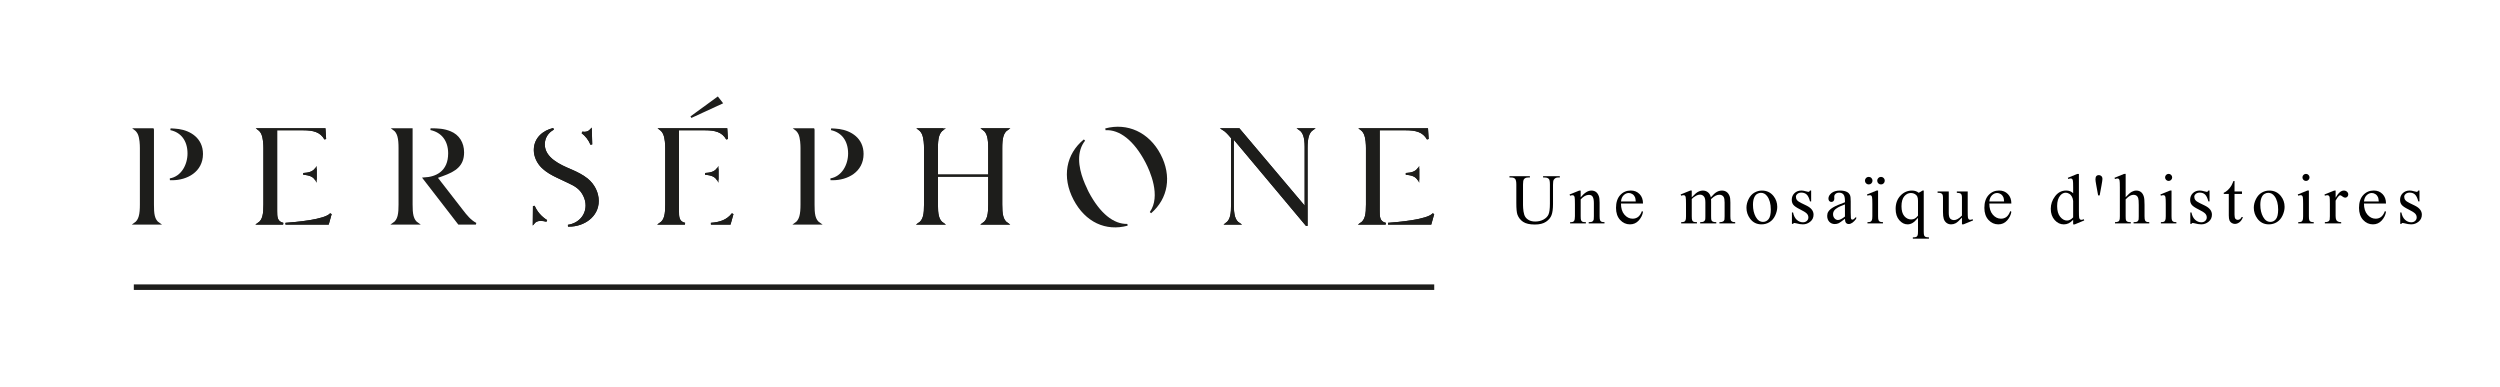 <?xml version="1.0" encoding="UTF-8" standalone="no"?>
<!-- Created with Inkscape (http://www.inkscape.org/) -->

<svg
   version="1.1"
   id="svg2"
   width="100%"
   height="100%"
   viewBox="0 0 279.469 43.249"
   xmlns="http://www.w3.org/2000/svg"
   xmlns:svg="http://www.w3.org/2000/svg">
  <defs
     id="defs6">
    <clipPath
       clipPathUnits="userSpaceOnUse"
       id="clipPath18">
      <path
         d="M 0,141.732 H 141.732 V 0 H 0 Z"
         id="path16" />
    </clipPath>
  </defs>
  <g
     id="g10"
     transform="matrix(1.333,0,0,-1.333,-11.253,-94.424)">
    <g
       id="g12">
      <g
         id="g3940"
         clip-path="url(#clipPath18)"
         style="fill:#1d1d1b;fill-opacity:1;stroke:#1d1d1b;stroke-width:0.15;stroke-dasharray:none;stroke-opacity:1"
         transform="translate(3.325,-157.917)">
        <g
           id="g3818"
           transform="translate(17.953,69.931)"
           style="fill:#1d1d1b;fill-opacity:1;stroke:#1d1d1b;stroke-width:0.15;stroke-dasharray:none;stroke-opacity:1">
          <path
             d="M 0,0 V 6.314 L 0.048,6.318 H -1.527 C -1.396,6.221 -1.283,6.09 -1.202,5.912 -1.052,5.563 -1.03,5.023 -1.03,4.733 V 0 c 0,-0.81 -0.091,-1.328 -0.51,-1.611 H 0.502 C 0.034,-1.304 0,-0.746 0,0"
             style="fill:#1d1d1b;fill-opacity:1;fill-rule:nonzero;stroke:#1d1d1b;stroke-width:0.15;stroke-dasharray:none;stroke-opacity:1"
             id="path3816" />
        </g>
        <g
           id="g3822"
           transform="translate(20.093,76.187)"
           style="fill:#1d1d1b;fill-opacity:1;stroke:#1d1d1b;stroke-width:0.15;stroke-dasharray:none;stroke-opacity:1">
          <path
             d="m 0,0 c -0.223,0.03 -0.452,0.046 -0.675,0.054 0.937,-0.198 1.499,-0.939 1.499,-2.031 0,-0.968 -0.54,-1.991 -1.548,-2.163 0.061,-0.004 0.123,-0.005 0.189,-0.005 1.207,0 2.506,0.666 2.506,2.129 C 1.971,-0.737 0.952,-0.136 0,0"
             style="fill:#1d1d1b;fill-opacity:1;fill-rule:nonzero;stroke:#1d1d1b;stroke-width:0.15;stroke-dasharray:none;stroke-opacity:1"
             id="path3820" />
        </g>
        <g
           id="g3826"
           transform="translate(32.626,68.321)"
           style="fill:#1d1d1b;fill-opacity:1;stroke:#1d1d1b;stroke-width:0.15;stroke-dasharray:none;stroke-opacity:1">
          <path
             d="m 0,0 h -3.567 c 0.798,0.059 3.356,0.263 3.799,0.827 z m -5.847,0 c 0.436,0.289 0.503,0.818 0.503,1.611 v 4.732 c 0,0.291 -0.022,0.831 -0.172,1.18 -0.076,0.178 -0.187,0.309 -0.317,0.405 h 5.547 L -0.235,7.1 C -0.607,7.758 -1.226,7.909 -2.087,7.909 H -4.34 V 1.053 c 0,-0.456 0,-0.925 0.574,-1.053 z M -1.02,4.612 V 3.695 c -0.192,0.312 -0.513,0.445 -1.054,0.482 0.464,0.025 0.829,0.119 1.054,0.435"
             style="fill:#1d1d1b;fill-opacity:1;fill-rule:nonzero;stroke:#1d1d1b;stroke-width:0.15;stroke-dasharray:none;stroke-opacity:1"
             id="path3824" />
        </g>
        <g
           id="g3830"
           transform="translate(28.286,69.374)"
           style="fill:#1d1d1b;fill-opacity:1;stroke:#1d1d1b;stroke-width:0.15;stroke-dasharray:none;stroke-opacity:1">
          <path
             d="m 0,0 v 6.856 h 2.253 c 0.86,0 1.48,-0.152 1.852,-0.809 L 4.054,6.875 H -1.493 C -1.363,6.779 -1.252,6.648 -1.176,6.469 -1.027,6.121 -1.004,5.581 -1.004,5.29 V 0.558 c 0,-0.793 -0.067,-1.322 -0.503,-1.611 H 0.574 C 0,-0.925 0,-0.456 0,0"
             style="fill:#1d1d1b;fill-opacity:1;fill-rule:nonzero;stroke:#1d1d1b;stroke-width:0.15;stroke-dasharray:none;stroke-opacity:1"
             id="path3828" />
        </g>
        <g
           id="g3834"
           transform="translate(31.606,72.016)"
           style="fill:#1d1d1b;fill-opacity:1;stroke:#1d1d1b;stroke-width:0.15;stroke-dasharray:none;stroke-opacity:1">
          <path
             d="M 0,0 V 0.918 C -0.225,0.601 -0.589,0.507 -1.053,0.482 -0.513,0.445 -0.192,0.312 0,0"
             style="fill:#1d1d1b;fill-opacity:1;fill-rule:nonzero;stroke:#1d1d1b;stroke-width:0.15;stroke-dasharray:none;stroke-opacity:1"
             id="path3832" />
        </g>
        <g
           id="g3838"
           transform="translate(29.059,68.321)"
           style="fill:#1d1d1b;fill-opacity:1;stroke:#1d1d1b;stroke-width:0.15;stroke-dasharray:none;stroke-opacity:1">
          <path
             d="M 0,0 H 3.567 L 3.799,0.827 C 3.357,0.263 0.798,0.059 0,0"
             style="fill:#1d1d1b;fill-opacity:1;fill-rule:nonzero;stroke:#1d1d1b;stroke-width:0.15;stroke-dasharray:none;stroke-opacity:1"
             id="path3836" />
        </g>
        <g
           id="g3842"
           transform="translate(125.087,68.321)"
           style="fill:#1d1d1b;fill-opacity:1;stroke:#1d1d1b;stroke-width:0.15;stroke-dasharray:none;stroke-opacity:1">
          <path
             d="m 0,0 h -3.567 c 0.798,0.059 3.356,0.263 3.799,0.827 z m -5.847,0 c 0.436,0.289 0.503,0.818 0.503,1.611 v 4.732 c 0,0.291 -0.022,0.831 -0.172,1.18 -0.076,0.178 -0.187,0.309 -0.317,0.405 h 5.547 L -0.235,7.1 C -0.607,7.758 -1.226,7.909 -2.087,7.909 H -4.34 V 1.053 c 0,-0.456 0,-0.925 0.574,-1.053 z M -1.02,4.612 V 3.695 c -0.192,0.312 -0.513,0.445 -1.054,0.482 0.464,0.025 0.829,0.119 1.054,0.435"
             style="fill:#1d1d1b;fill-opacity:1;fill-rule:nonzero;stroke:#1d1d1b;stroke-width:0.15;stroke-dasharray:none;stroke-opacity:1"
             id="path3840" />
        </g>
        <g
           id="g3846"
           transform="translate(120.747,69.374)"
           style="fill:#1d1d1b;fill-opacity:1;stroke:#1d1d1b;stroke-width:0.15;stroke-dasharray:none;stroke-opacity:1">
          <path
             d="m 0,0 v 6.856 h 2.253 c 0.86,0 1.48,-0.152 1.852,-0.809 L 4.054,6.875 H -1.493 C -1.363,6.779 -1.252,6.648 -1.176,6.469 -1.027,6.121 -1.004,5.581 -1.004,5.29 V 0.558 c 0,-0.793 -0.067,-1.322 -0.503,-1.611 H 0.574 C 0,-0.925 0,-0.456 0,0"
             style="fill:#1d1d1b;fill-opacity:1;fill-rule:nonzero;stroke:#1d1d1b;stroke-width:0.15;stroke-dasharray:none;stroke-opacity:1"
             id="path3844" />
        </g>
        <g
           id="g3850"
           transform="translate(124.067,72.016)"
           style="fill:#1d1d1b;fill-opacity:1;stroke:#1d1d1b;stroke-width:0.15;stroke-dasharray:none;stroke-opacity:1">
          <path
             d="M 0,0 V 0.918 C -0.225,0.601 -0.589,0.507 -1.053,0.482 -0.513,0.445 -0.192,0.312 0,0"
             style="fill:#1d1d1b;fill-opacity:1;fill-rule:nonzero;stroke:#1d1d1b;stroke-width:0.15;stroke-dasharray:none;stroke-opacity:1"
             id="path3848" />
        </g>
        <g
           id="g3854"
           transform="translate(121.52,68.321)"
           style="fill:#1d1d1b;fill-opacity:1;stroke:#1d1d1b;stroke-width:0.15;stroke-dasharray:none;stroke-opacity:1">
          <path
             d="M 0,0 H 3.567 L 3.799,0.827 C 3.357,0.263 0.798,0.059 0,0"
             style="fill:#1d1d1b;fill-opacity:1;fill-rule:nonzero;stroke:#1d1d1b;stroke-width:0.15;stroke-dasharray:none;stroke-opacity:1"
             id="path3852" />
        </g>
        <g
           id="g3858"
           transform="translate(43.868,69.438)"
           style="fill:#1d1d1b;fill-opacity:1;stroke:#1d1d1b;stroke-width:0.15;stroke-dasharray:none;stroke-opacity:1">
          <path
             d="m 0,0 -2.146,2.766 0.468,0.167 c 1.122,0.399 1.771,0.843 1.771,1.93 0,0.799 -0.396,1.42 -1.086,1.702 C -1.526,6.783 -2,6.808 -2.641,6.81 -1.672,6.604 -1.093,5.867 -1.093,4.785 -1.093,4.041 -1.335,3.482 -1.812,3.124 -2.161,2.86 -2.622,2.715 -3.213,2.682 l 2.935,-3.8 H 1.158 C 0.661,-0.854 0.336,-0.435 0,0"
             style="fill:#1d1d1b;fill-opacity:1;fill-rule:nonzero;stroke:#1d1d1b;stroke-width:0.15;stroke-dasharray:none;stroke-opacity:1"
             id="path3856" />
        </g>
        <g
           id="g3862"
           transform="translate(39.644,69.931)"
           style="fill:#1d1d1b;fill-opacity:1;stroke:#1d1d1b;stroke-width:0.15;stroke-dasharray:none;stroke-opacity:1">
          <path
             d="M 0,0 V 6.318 H -1.517 C -1.118,6.038 -1.03,5.527 -1.03,4.733 V 0 c 0,-0.748 -0.048,-1.305 -0.512,-1.611 H 0.511 C 0.048,-1.305 0,-0.748 0,0"
             style="fill:#1d1d1b;fill-opacity:1;fill-rule:nonzero;stroke:#1d1d1b;stroke-width:0.15;stroke-dasharray:none;stroke-opacity:1"
             id="path3860" />
        </g>
        <g
           id="g3866"
           transform="translate(52.865,68.152)"
           style="fill:#1d1d1b;fill-opacity:1;stroke:#1d1d1b;stroke-width:0.15;stroke-dasharray:none;stroke-opacity:1">
          <path
             d="M 0,0 C -0.037,0 -0.075,0.001 -0.113,0.002 0.789,0.133 1.436,0.82 1.436,1.701 1.436,1.965 1.377,2.225 1.26,2.476 0.976,3.122 0.481,3.394 -0.044,3.636 l -0.982,0.466 c -0.397,0.188 -0.855,0.43 -1.239,0.802 -0.402,0.39 -0.642,0.929 -0.642,1.439 0,0.971 0.715,1.573 1.57,1.778 -0.486,-0.256 -0.799,-0.73 -0.799,-1.298 0,-1.197 1.388,-1.791 2.217,-2.145 L 0.233,4.613 C 0.635,4.434 1.101,4.208 1.486,3.898 2.051,3.439 2.389,2.758 2.389,2.077 2.389,0.777 1.174,0 0,0 m -2.412,0.48 c -0.287,0 -0.467,-0.11 -0.581,-0.251 l 0.012,1.42 C -2.98,1.647 -2.979,1.645 -2.978,1.643 -2.765,1.133 -2.38,0.704 -1.905,0.409 -2.107,0.456 -2.275,0.48 -2.412,0.48 m 3.67,7.319 c 0.224,0 0.415,0.087 0.55,0.24 L 1.843,6.816 C 1.673,7.226 1.407,7.567 1.074,7.82 1.138,7.806 1.2,7.799 1.258,7.799"
             style="fill:#1d1d1b;fill-opacity:1;fill-rule:nonzero;stroke:#1d1d1b;stroke-width:0.15;stroke-dasharray:none;stroke-opacity:1"
             id="path3864" />
        </g>
        <g
           id="g3870"
           transform="translate(54.708,74.968)"
           style="fill:#1d1d1b;fill-opacity:1;stroke:#1d1d1b;stroke-width:0.15;stroke-dasharray:none;stroke-opacity:1">
          <path
             d="m 0,0 -0.035,1.223 c -0.135,-0.153 -0.326,-0.24 -0.55,-0.24 -0.058,0 -0.12,0.008 -0.184,0.021 C -0.436,0.751 -0.17,0.41 0,0"
             style="fill:#1d1d1b;fill-opacity:1;fill-rule:nonzero;stroke:#1d1d1b;stroke-width:0.15;stroke-dasharray:none;stroke-opacity:1"
             id="path3868" />
        </g>
        <g
           id="g3874"
           transform="translate(54.351,72.05)"
           style="fill:#1d1d1b;fill-opacity:1;stroke:#1d1d1b;stroke-width:0.15;stroke-dasharray:none;stroke-opacity:1">
          <path
             d="M 0,0 C -0.385,0.31 -0.851,0.536 -1.253,0.715 L -1.404,0.78 c -0.83,0.354 -2.218,0.948 -2.218,2.145 0,0.568 0.313,1.043 0.799,1.298 -0.854,-0.205 -1.57,-0.807 -1.57,-1.777 0,-0.511 0.24,-1.05 0.642,-1.44 0.385,-0.372 0.843,-0.614 1.24,-0.802 l 0.982,-0.465 c 0.525,-0.243 1.02,-0.514 1.303,-1.161 0.117,-0.25 0.177,-0.511 0.177,-0.774 0,-0.882 -0.647,-1.569 -1.549,-1.699 0.038,-0.002 0.075,-0.003 0.112,-0.003 1.175,0 2.389,0.777 2.389,2.078 C 0.903,-1.14 0.565,-0.459 0,0"
             style="fill:#1d1d1b;fill-opacity:1;fill-rule:nonzero;stroke:#1d1d1b;stroke-width:0.15;stroke-dasharray:none;stroke-opacity:1"
             id="path3872" />
        </g>
        <g
           id="g3878"
           transform="translate(49.887,69.795)"
           style="fill:#1d1d1b;fill-opacity:1;stroke:#1d1d1b;stroke-width:0.15;stroke-dasharray:none;stroke-opacity:1">
          <path
             d="m 0,0 c -0.001,0.002 -0.002,0.004 -0.002,0.006 l -0.013,-1.42 c 0.115,0.141 0.295,0.251 0.582,0.251 0.136,0 0.305,-0.024 0.507,-0.071 C 0.599,-0.939 0.213,-0.51 0,0"
             style="fill:#1d1d1b;fill-opacity:1;fill-rule:nonzero;stroke:#1d1d1b;stroke-width:0.15;stroke-dasharray:none;stroke-opacity:1"
             id="path3876" />
        </g>
        <g
           id="g3882"
           transform="translate(66.322,68.321)"
           style="fill:#1d1d1b;fill-opacity:1;stroke:#1d1d1b;stroke-width:0.15;stroke-dasharray:none;stroke-opacity:1">
          <path
             d="m 0,0 h -1.587 c 0.798,0.059 1.376,0.263 1.819,0.827 z m -5.847,0 c 0.436,0.289 0.503,0.818 0.503,1.611 v 4.732 c 0,0.291 -0.022,0.831 -0.172,1.18 -0.076,0.178 -0.187,0.309 -0.317,0.405 h 5.547 L -0.235,7.1 C -0.607,7.758 -1.226,7.909 -2.087,7.909 H -4.34 V 1.053 c 0,-0.456 0,-0.925 0.574,-1.053 z M -1.02,4.612 V 3.695 c -0.192,0.312 -0.513,0.445 -1.054,0.482 0.464,0.025 0.829,0.119 1.054,0.435"
             style="fill:#1d1d1b;fill-opacity:1;fill-rule:nonzero;stroke:#1d1d1b;stroke-width:0.15;stroke-dasharray:none;stroke-opacity:1"
             id="path3880" />
        </g>
        <g
           id="g3886"
           transform="translate(61.982,69.374)"
           style="fill:#1d1d1b;fill-opacity:1;stroke:#1d1d1b;stroke-width:0.15;stroke-dasharray:none;stroke-opacity:1">
          <path
             d="m 0,0 v 6.856 h 2.253 c 0.86,0 1.48,-0.152 1.852,-0.809 L 4.054,6.875 H -1.493 C -1.363,6.779 -1.252,6.648 -1.176,6.469 -1.027,6.121 -1.004,5.581 -1.004,5.29 V 0.558 c 0,-0.793 -0.067,-1.322 -0.503,-1.611 H 0.574 C 0,-0.925 0,-0.456 0,0"
             style="fill:#1d1d1b;fill-opacity:1;fill-rule:nonzero;stroke:#1d1d1b;stroke-width:0.15;stroke-dasharray:none;stroke-opacity:1"
             id="path3884" />
        </g>
        <g
           id="g3890"
           transform="translate(65.302,72.016)"
           style="fill:#1d1d1b;fill-opacity:1;stroke:#1d1d1b;stroke-width:0.15;stroke-dasharray:none;stroke-opacity:1">
          <path
             d="M 0,0 V 0.918 C -0.225,0.601 -0.589,0.507 -1.053,0.482 -0.513,0.445 -0.192,0.312 0,0"
             style="fill:#1d1d1b;fill-opacity:1;fill-rule:nonzero;stroke:#1d1d1b;stroke-width:0.15;stroke-dasharray:none;stroke-opacity:1"
             id="path3888" />
        </g>
        <g
           id="g3894"
           transform="translate(64.736,68.321)"
           style="fill:#1d1d1b;fill-opacity:1;stroke:#1d1d1b;stroke-width:0.15;stroke-dasharray:none;stroke-opacity:1">
          <path
             d="M 0,0 H 1.587 L 1.818,0.827 C 1.376,0.263 0.798,0.059 0,0"
             style="fill:#1d1d1b;fill-opacity:1;fill-rule:nonzero;stroke:#1d1d1b;stroke-width:0.15;stroke-dasharray:none;stroke-opacity:1"
             id="path3892" />
        </g>
        <g
           id="g3898"
           transform="translate(73.353,69.931)"
           style="fill:#1d1d1b;fill-opacity:1;stroke:#1d1d1b;stroke-width:0.15;stroke-dasharray:none;stroke-opacity:1">
          <path
             d="M 0,0 V 6.314 L 0.048,6.318 H -1.527 C -1.396,6.221 -1.283,6.09 -1.202,5.912 -1.052,5.563 -1.03,5.023 -1.03,4.733 V 0 c 0,-0.81 -0.091,-1.328 -0.51,-1.611 H 0.502 C 0.034,-1.304 0,-0.746 0,0"
             style="fill:#1d1d1b;fill-opacity:1;fill-rule:nonzero;stroke:#1d1d1b;stroke-width:0.15;stroke-dasharray:none;stroke-opacity:1"
             id="path3896" />
        </g>
        <g
           id="g3902"
           transform="translate(75.492,76.187)"
           style="fill:#1d1d1b;fill-opacity:1;stroke:#1d1d1b;stroke-width:0.15;stroke-dasharray:none;stroke-opacity:1">
          <path
             d="m 0,0 c -0.223,0.03 -0.452,0.046 -0.675,0.054 0.937,-0.198 1.499,-0.939 1.499,-2.031 0,-0.968 -0.54,-1.991 -1.548,-2.163 0.061,-0.004 0.123,-0.005 0.189,-0.005 1.207,0 2.506,0.666 2.506,2.129 C 1.971,-0.737 0.952,-0.136 0,0"
             style="fill:#1d1d1b;fill-opacity:1;fill-rule:nonzero;stroke:#1d1d1b;stroke-width:0.15;stroke-dasharray:none;stroke-opacity:1"
             id="path3900" />
        </g>
        <g
           id="g3906"
           transform="translate(89.598,76.249)"
           style="fill:#1d1d1b;fill-opacity:1;stroke:#1d1d1b;stroke-width:0.15;stroke-dasharray:none;stroke-opacity:1">
          <path
             d="m 0,0 c -0.415,-0.279 -0.505,-0.789 -0.505,-1.585 v -4.733 c 0,-0.792 0.066,-1.321 0.498,-1.61 H -2.03 c 0.429,0.289 0.495,0.818 0.495,1.61 v 4.733 c 0,0.794 -0.088,1.305 -0.487,1.585 z m -5.899,-1.585 v -4.733 c 0,-0.792 0.066,-1.321 0.498,-1.61 h -2.018 c 0.436,0.289 0.503,0.818 0.503,1.61 v 4.733 c 0,0.284 -0.022,0.813 -0.17,1.174 -0.078,0.182 -0.19,0.315 -0.321,0.411 h 2.013 c -0.415,-0.279 -0.505,-0.789 -0.505,-1.585"
             style="fill:#1d1d1b;fill-opacity:1;fill-rule:nonzero;stroke:#1d1d1b;stroke-width:0.15;stroke-dasharray:none;stroke-opacity:1"
             id="path3904" />
        </g>
        <g
           id="g3910"
           transform="translate(88.063,74.664)"
           style="fill:#1d1d1b;fill-opacity:1;stroke:#1d1d1b;stroke-width:0.15;stroke-dasharray:none;stroke-opacity:1">
          <path
             d="m 0,0 v -4.733 c 0,-0.792 -0.066,-1.321 -0.494,-1.61 H 1.528 C 1.096,-6.054 1.03,-5.525 1.03,-4.733 V 0 c 0,0.796 0.09,1.306 0.505,1.585 H -0.487 C -0.087,1.305 0,0.794 0,0"
             style="fill:#1d1d1b;fill-opacity:1;fill-rule:nonzero;stroke:#1d1d1b;stroke-width:0.15;stroke-dasharray:none;stroke-opacity:1"
             id="path3908" />
        </g>
        <g
           id="g3914"
           transform="translate(84.204,76.249)"
           style="fill:#1d1d1b;fill-opacity:1;stroke:#1d1d1b;stroke-width:0.15;stroke-dasharray:none;stroke-opacity:1">
          <path
             d="m 0,0 h -2.013 c 0.131,-0.096 0.243,-0.229 0.322,-0.411 0.147,-0.361 0.169,-0.89 0.169,-1.174 v -4.733 c 0,-0.792 -0.067,-1.321 -0.503,-1.61 h 2.018 c -0.432,0.289 -0.498,0.818 -0.498,1.61 v 4.733 c 0,0.796 0.09,1.306 0.505,1.585"
             style="fill:#1d1d1b;fill-opacity:1;fill-rule:nonzero;stroke:#1d1d1b;stroke-width:0.15;stroke-dasharray:none;stroke-opacity:1"
             id="path3912" />
        </g>
        <g
           id="g3918"
           transform="translate(97.823,76.238)"
           style="fill:#1d1d1b;fill-opacity:1;stroke:#1d1d1b;stroke-width:0.15;stroke-dasharray:none;stroke-opacity:1">
          <path
             d="M 0,0 C 1.223,0.066 2.447,-0.89 3.412,-2.726 3.792,-3.449 4.765,-5.594 3.78,-6.982 5.176,-5.771 5.502,-3.93 4.553,-2.126 3.596,-0.306 1.815,0.486 0,0"
             style="fill:#1d1d1b;fill-opacity:1;fill-rule:nonzero;stroke:#1d1d1b;stroke-width:0.15;stroke-dasharray:none;stroke-opacity:1"
             id="path3916" />
        </g>
        <g
           id="g3922"
           transform="translate(96.345,70.955)"
           style="fill:#1d1d1b;fill-opacity:1;stroke:#1d1d1b;stroke-width:0.15;stroke-dasharray:none;stroke-opacity:1">
          <path
             d="m 0,0 -0.156,0.325 0.004,0.002 c -0.41,0.847 -0.88,2.167 -0.536,3.289 0.087,0.284 0.221,0.538 0.4,0.76 C -1.76,3.172 -2.113,1.275 -1.13,-0.594 -0.16,-2.439 1.516,-3.211 3.317,-2.727 2.123,-2.759 0.955,-1.816 0,0"
             style="fill:#1d1d1b;fill-opacity:1;fill-rule:nonzero;stroke:#1d1d1b;stroke-width:0.15;stroke-dasharray:none;stroke-opacity:1"
             id="path3920" />
        </g>
        <g
           id="g3926"
           transform="translate(115.203,76.249)"
           style="fill:#1d1d1b;fill-opacity:1;stroke:#1d1d1b;stroke-width:0.15;stroke-dasharray:none;stroke-opacity:1">
          <path
             d="m 0,0 c -0.381,-0.259 -0.505,-0.739 -0.505,-1.585 v -6.447 h -0.029 l -6.156,7.347 v -5.62 c 0,-0.886 0.112,-1.368 0.509,-1.623 h -1.066 c 0.428,0.312 0.474,0.88 0.474,1.61 v 5.59 l -0.084,0.1 C -7.089,-0.349 -7.289,-0.143 -7.52,0 h 1.334 l 5.585,-6.615 v 5.134 c 0,0.82 -0.161,1.251 -0.505,1.481 z"
             style="fill:#1d1d1b;fill-opacity:1;fill-rule:nonzero;stroke:#1d1d1b;stroke-width:0.15;stroke-dasharray:none;stroke-opacity:1"
             id="path3924" />
        </g>
        <g
           id="g3930"
           transform="translate(114.602,74.768)"
           style="fill:#1d1d1b;fill-opacity:1;stroke:#1d1d1b;stroke-width:0.15;stroke-dasharray:none;stroke-opacity:1">
          <path
             d="m 0,0 v -5.134 l -5.584,6.615 h -1.335 c 0.231,-0.143 0.431,-0.349 0.664,-0.628 l 0.083,-0.1 v -5.589 c 0,-0.731 -0.046,-1.299 -0.474,-1.611 h 1.067 c -0.397,0.256 -0.509,0.737 -0.509,1.624 v 5.619 l 6.155,-7.347 h 0.03 v 6.447 c 0,0.846 0.123,1.327 0.504,1.585 H -0.505 C -0.16,1.251 0,0.82 0,0"
             style="fill:#1d1d1b;fill-opacity:1;fill-rule:nonzero;stroke:#1d1d1b;stroke-width:0.15;stroke-dasharray:none;stroke-opacity:1"
             id="path3928" />
        </g>
        <path
           d="m 88.063,72.32 h -4.364 v 0.07 h 4.364 z"
           style="fill:#1d1d1b;fill-opacity:1;fill-rule:nonzero;stroke:#1d1d1b;stroke-width:0.15;stroke-dasharray:none;stroke-opacity:1"
           id="path3932" />
        <path
           d="M 125.319,62.842 H 16.414 v 0.314 h 108.905 z"
           style="fill:#1d1d1b;fill-opacity:1;fill-rule:nonzero;stroke:#1d1d1b;stroke-width:0.15;stroke-dasharray:none;stroke-opacity:1"
           id="path3934" />
        <g
           id="g3938"
           transform="translate(63.065,77.259)"
           style="fill:#1d1d1b;fill-opacity:1;stroke:#1d1d1b;stroke-width:0.15;stroke-dasharray:none;stroke-opacity:1">
          <path
             d="M 0,0 2.237,1.631 2.58,1.189 Z"
             style="fill:#1d1d1b;fill-opacity:1;fill-rule:nonzero;stroke:#1d1d1b;stroke-width:0.15;stroke-dasharray:none;stroke-opacity:1"
             id="path3936" />
        </g>
      </g>
      <g
         aria-label="Une mosaïque d'histoires"
         transform="scale(1,-1)"
         id="text354"
         style="font-size:5.98px;line-height:5.165px;font-family:'Times New Roman';-inkscape-font-specification:'Times New Roman, ';letter-spacing:0.72px;word-spacing:0px;stroke-width:0.23px;stop-color:#000000">
        <path
           d="m 137.848,85.718 v -0.108 h 1.401 v 0.108 h -0.149 q -0.234,0 -0.359,0.196 -0.061,0.091 -0.061,0.42 v 1.606 q 0,0.596 -0.12,0.926 -0.117,0.327 -0.464,0.564 -0.345,0.234 -0.94,0.234 -0.648,0 -0.984,-0.225 -0.336,-0.225 -0.476,-0.604 -0.093,-0.26 -0.093,-0.975 v -1.547 q 0,-0.365 -0.102,-0.479 -0.099,-0.114 -0.324,-0.114 h -0.149 v -0.108 h 1.711 v 0.108 h -0.152 q -0.245,0 -0.35,0.155 -0.073,0.105 -0.073,0.438 v 1.726 q 0,0.231 0.041,0.528 0.044,0.298 0.155,0.464 0.111,0.166 0.318,0.274 0.21,0.108 0.514,0.108 0.388,0 0.695,-0.169 0.307,-0.169 0.418,-0.432 0.114,-0.266 0.114,-0.896 v -1.603 q 0,-0.371 -0.082,-0.464 -0.114,-0.128 -0.339,-0.128 z"
           id="path567" />
        <path
           d="m 141,87.382 q 0.47,-0.566 0.896,-0.566 0.219,0 0.377,0.111 0.158,0.108 0.251,0.359 0.064,0.175 0.064,0.537 v 1.142 q 0,0.254 0.041,0.345 0.032,0.073 0.102,0.114 0.073,0.041 0.266,0.041 v 0.105 h -1.323 v -0.105 h 0.056 q 0.187,0 0.26,-0.055 0.076,-0.058 0.105,-0.169 0.012,-0.044 0.012,-0.274 v -1.095 q 0,-0.365 -0.096,-0.528 -0.093,-0.166 -0.318,-0.166 -0.347,0 -0.692,0.38 v 1.41 q 0,0.272 0.032,0.336 0.041,0.085 0.111,0.126 0.073,0.038 0.292,0.038 v 0.105 h -1.323 v -0.105 h 0.058 q 0.204,0 0.274,-0.102 0.073,-0.105 0.073,-0.397 v -0.993 q 0,-0.482 -0.023,-0.587 -0.02,-0.105 -0.067,-0.143 -0.044,-0.038 -0.12,-0.038 -0.082,0 -0.196,0.044 l -0.044,-0.105 0.806,-0.327 h 0.126 z"
           id="path569" />
        <path
           d="m 144.38,87.902 q -0.003,0.596 0.289,0.934 0.292,0.339 0.686,0.339 0.263,0 0.455,-0.143 0.196,-0.146 0.327,-0.496 l 0.09,0.058 q -0.061,0.4 -0.356,0.73 -0.295,0.327 -0.739,0.327 -0.482,0 -0.826,-0.374 -0.342,-0.377 -0.342,-1.01 0,-0.686 0.35,-1.069 0.353,-0.385 0.885,-0.385 0.45,0 0.739,0.298 0.289,0.295 0.289,0.791 z m 0,-0.169 h 1.238 q -0.015,-0.257 -0.061,-0.362 -0.073,-0.164 -0.219,-0.257 -0.143,-0.093 -0.301,-0.093 -0.242,0 -0.435,0.19 -0.19,0.187 -0.222,0.523 z"
           id="path571" />
        <path
           d="m 150.313,87.385 q 0.292,-0.292 0.345,-0.336 0.131,-0.111 0.283,-0.172 0.152,-0.061 0.301,-0.061 0.251,0 0.432,0.146 0.181,0.146 0.242,0.423 0.301,-0.35 0.508,-0.458 0.207,-0.111 0.426,-0.111 0.213,0 0.377,0.111 0.166,0.108 0.263,0.356 0.064,0.169 0.064,0.531 v 1.15 q 0,0.251 0.038,0.345 0.029,0.064 0.108,0.111 0.079,0.044 0.257,0.044 v 0.105 h -1.32 v -0.105 h 0.056 q 0.172,0 0.269,-0.067 0.067,-0.047 0.096,-0.149 0.012,-0.05 0.012,-0.283 v -1.15 q 0,-0.327 -0.079,-0.461 -0.114,-0.187 -0.365,-0.187 -0.155,0 -0.312,0.079 -0.155,0.076 -0.377,0.286 l -0.006,0.032 0.006,0.126 v 1.276 q 0,0.274 0.029,0.342 0.032,0.067 0.117,0.114 0.085,0.044 0.289,0.044 v 0.105 h -1.352 v -0.105 q 0.222,0 0.304,-0.053 0.085,-0.053 0.117,-0.158 0.015,-0.05 0.015,-0.289 v -1.15 q 0,-0.327 -0.096,-0.47 -0.128,-0.187 -0.359,-0.187 -0.158,0 -0.312,0.085 -0.242,0.128 -0.374,0.289 v 1.434 q 0,0.263 0.035,0.342 0.038,0.079 0.108,0.12 0.073,0.038 0.292,0.038 v 0.105 h -1.323 v -0.105 q 0.184,0 0.257,-0.038 0.073,-0.041 0.111,-0.126 0.038,-0.088 0.038,-0.336 V 87.943 q 0,-0.441 -0.026,-0.569 -0.02,-0.096 -0.064,-0.131 -0.044,-0.038 -0.12,-0.038 -0.082,0 -0.196,0.044 l -0.044,-0.105 0.806,-0.327 h 0.126 z"
           id="path573" />
        <path
           d="m 156.198,86.816 q 0.607,0 0.975,0.461 0.312,0.394 0.312,0.905 0,0.359 -0.172,0.727 -0.172,0.368 -0.476,0.555 -0.301,0.187 -0.672,0.187 -0.604,0 -0.961,-0.482 -0.301,-0.406 -0.301,-0.911 0,-0.368 0.181,-0.73 0.184,-0.365 0.482,-0.537 0.298,-0.175 0.631,-0.175 z m -0.09,0.19 q -0.155,0 -0.312,0.093 -0.155,0.091 -0.251,0.321 -0.096,0.231 -0.096,0.593 0,0.584 0.231,1.007 0.234,0.423 0.613,0.423 0.283,0 0.467,-0.234 0.184,-0.234 0.184,-0.803 0,-0.712 -0.307,-1.121 -0.207,-0.28 -0.528,-0.28 z"
           id="path575" />
        <path
           d="m 160.328,86.816 v 0.911 h -0.096 q -0.111,-0.429 -0.286,-0.584 -0.172,-0.155 -0.441,-0.155 -0.204,0 -0.33,0.108 -0.126,0.108 -0.126,0.239 0,0.164 0.093,0.28 0.09,0.12 0.368,0.254 l 0.426,0.207 q 0.593,0.289 0.593,0.762 0,0.365 -0.277,0.59 -0.274,0.222 -0.616,0.222 -0.245,0 -0.561,-0.088 -0.096,-0.029 -0.158,-0.029 -0.067,0 -0.105,0.076 h -0.096 v -0.955 h 0.096 q 0.082,0.409 0.312,0.616 0.231,0.207 0.517,0.207 0.201,0 0.327,-0.117 0.128,-0.12 0.128,-0.286 0,-0.201 -0.143,-0.339 -0.14,-0.137 -0.564,-0.347 -0.423,-0.21 -0.555,-0.38 -0.131,-0.166 -0.131,-0.42 0,-0.33 0.225,-0.552 0.228,-0.222 0.587,-0.222 0.158,0 0.382,0.067 0.149,0.044 0.199,0.044 0.047,0 0.073,-0.02 0.026,-0.02 0.061,-0.091 z"
           id="path577" />
        <path
           d="m 163.162,89.184 q -0.412,0.318 -0.517,0.368 -0.158,0.073 -0.336,0.073 -0.277,0 -0.458,-0.19 -0.178,-0.19 -0.178,-0.499 0,-0.196 0.088,-0.339 0.12,-0.199 0.415,-0.374 0.298,-0.175 0.987,-0.426 v -0.105 q 0,-0.4 -0.128,-0.549 -0.126,-0.149 -0.368,-0.149 -0.184,0 -0.292,0.099 -0.111,0.099 -0.111,0.228 l 0.006,0.169 q 0,0.134 -0.07,0.207 -0.067,0.073 -0.178,0.073 -0.108,0 -0.178,-0.076 -0.067,-0.076 -0.067,-0.207 0,-0.251 0.257,-0.461 0.257,-0.21 0.721,-0.21 0.356,0 0.584,0.12 0.172,0.091 0.254,0.283 0.052,0.126 0.052,0.514 v 0.908 q 0,0.382 0.015,0.47 0.015,0.085 0.047,0.114 0.035,0.029 0.079,0.029 0.047,0 0.082,-0.02 0.061,-0.038 0.236,-0.213 v 0.164 q -0.327,0.438 -0.625,0.438 -0.143,0 -0.228,-0.099 -0.085,-0.099 -0.088,-0.339 z m 0,-0.19 v -1.019 q -0.441,0.175 -0.569,0.248 -0.231,0.128 -0.33,0.269 -0.099,0.14 -0.099,0.307 0,0.21 0.126,0.35 0.126,0.137 0.289,0.137 0.222,0 0.584,-0.292 z"
           id="path579" />
        <path
           d="m 165.941,86.816 v 2.149 q 0,0.251 0.038,0.336 0.038,0.082 0.108,0.123 0.073,0.041 0.263,0.041 v 0.105 h -1.299 v -0.105 q 0.196,0 0.263,-0.038 0.067,-0.038 0.105,-0.126 0.041,-0.088 0.041,-0.336 v -1.031 q 0,-0.435 -0.026,-0.564 -0.02,-0.093 -0.064,-0.128 -0.044,-0.038 -0.12,-0.038 -0.082,0 -0.199,0.044 l -0.041,-0.105 0.806,-0.327 z m 0.245,-1.147 q 0.131,0 0.222,0.093 0.093,0.093 0.093,0.225 0,0.131 -0.093,0.225 -0.09,0.091 -0.222,0.091 -0.131,0 -0.225,-0.091 -0.093,-0.093 -0.093,-0.225 0,-0.131 0.093,-0.225 0.093,-0.093 0.225,-0.093 z m -1.031,0 q 0.134,0 0.225,0.093 0.093,0.093 0.093,0.225 0,0.131 -0.093,0.225 -0.093,0.091 -0.222,0.091 -0.131,0 -0.225,-0.091 -0.093,-0.093 -0.093,-0.225 0,-0.131 0.09,-0.225 0.093,-0.093 0.225,-0.093 z"
           id="path581" />
        <path
           d="m 169.77,86.816 v 3.439 q 0,0.257 0.035,0.33 0.035,0.073 0.108,0.114 0.076,0.041 0.292,0.041 v 0.108 h -1.349 v -0.108 h 0.056 q 0.164,0 0.248,-0.047 0.058,-0.032 0.093,-0.117 0.035,-0.082 0.035,-0.321 v -1.15 q -0.266,0.315 -0.464,0.432 -0.199,0.114 -0.412,0.114 -0.388,0 -0.695,-0.353 -0.304,-0.353 -0.304,-0.946 0,-0.68 0.403,-1.107 0.403,-0.429 0.972,-0.429 0.166,0 0.307,0.047 0.14,0.047 0.251,0.14 0.169,-0.082 0.324,-0.187 z m -0.482,2.105 v -1.255 q 0,-0.219 -0.058,-0.345 -0.056,-0.126 -0.201,-0.213 -0.146,-0.088 -0.33,-0.088 -0.327,0 -0.561,0.277 -0.234,0.277 -0.234,0.841 0,0.54 0.236,0.82 0.239,0.28 0.575,0.28 0.172,0 0.307,-0.073 0.134,-0.076 0.266,-0.245 z"
           id="path583" />
        <path
           d="m 173.457,86.895 v 1.62 q 0,0.464 0.02,0.569 0.023,0.102 0.07,0.143 0.05,0.041 0.114,0.041 0.09,0 0.204,-0.05 l 0.041,0.102 -0.8,0.33 h -0.131 V 89.085 q -0.345,0.374 -0.526,0.47 -0.181,0.096 -0.382,0.096 -0.225,0 -0.391,-0.128 -0.164,-0.131 -0.228,-0.336 -0.064,-0.204 -0.064,-0.578 v -1.194 q 0,-0.19 -0.041,-0.263 -0.041,-0.073 -0.123,-0.111 -0.079,-0.041 -0.289,-0.038 v -0.108 h 0.937 v 1.79 q 0,0.374 0.128,0.491 0.131,0.117 0.315,0.117 0.126,0 0.283,-0.079 0.161,-0.079 0.38,-0.301 v -1.515 q 0,-0.228 -0.085,-0.307 -0.082,-0.082 -0.345,-0.088 v -0.108 z"
           id="path585" />
        <path
           d="m 175.271,87.902 q -0.003,0.596 0.289,0.934 0.292,0.339 0.686,0.339 0.263,0 0.455,-0.143 0.196,-0.146 0.327,-0.496 l 0.09,0.058 q -0.061,0.4 -0.356,0.73 -0.295,0.327 -0.739,0.327 -0.482,0 -0.826,-0.374 -0.342,-0.377 -0.342,-1.01 0,-0.686 0.35,-1.069 0.353,-0.385 0.885,-0.385 0.45,0 0.739,0.298 0.289,0.295 0.289,0.791 z m 0,-0.169 h 1.238 q -0.015,-0.257 -0.061,-0.362 -0.073,-0.164 -0.219,-0.257 -0.143,-0.093 -0.301,-0.093 -0.242,0 -0.435,0.19 -0.19,0.187 -0.222,0.523 z"
           id="path587" />
        <path
           d="m 182.3,89.269 q -0.196,0.204 -0.382,0.295 -0.187,0.088 -0.403,0.088 -0.438,0 -0.765,-0.365 -0.327,-0.368 -0.327,-0.943 0,-0.575 0.362,-1.051 0.362,-0.479 0.931,-0.479 0.353,0 0.584,0.225 v -0.493 q 0,-0.458 -0.023,-0.564 -0.02,-0.105 -0.067,-0.143 -0.047,-0.038 -0.117,-0.038 -0.076,0 -0.201,0.047 l -0.038,-0.102 0.797,-0.327 h 0.131 v 3.092 q 0,0.47 0.02,0.575 0.023,0.102 0.07,0.143 0.05,0.041 0.114,0.041 0.079,0 0.21,-0.05 l 0.032,0.102 -0.794,0.33 h -0.134 z m 0,-0.204 v -1.378 q -0.018,-0.199 -0.105,-0.362 -0.088,-0.164 -0.234,-0.245 -0.143,-0.085 -0.28,-0.085 -0.257,0 -0.458,0.231 -0.266,0.304 -0.266,0.888 0,0.59 0.257,0.905 0.257,0.312 0.572,0.312 0.266,0 0.514,-0.266 z"
           id="path589" />
        <path
           d="m 184.395,87.225 -0.158,-0.864 q -0.067,-0.359 -0.067,-0.485 0,-0.187 0.076,-0.272 0.076,-0.085 0.207,-0.085 0.131,0 0.216,0.088 0.088,0.085 0.088,0.225 0,0.108 -0.076,0.531 l -0.158,0.861 z"
           id="path591" />
        <path
           d="m 186.703,85.417 v 1.956 q 0.324,-0.356 0.514,-0.455 0.19,-0.102 0.38,-0.102 0.228,0 0.391,0.126 0.164,0.126 0.242,0.394 0.056,0.187 0.056,0.683 v 0.946 q 0,0.254 0.041,0.347 0.029,0.07 0.099,0.111 0.07,0.041 0.257,0.041 v 0.105 h -1.314 v -0.105 h 0.061 q 0.187,0 0.26,-0.055 0.073,-0.058 0.102,-0.169 0.009,-0.047 0.009,-0.274 v -0.946 q 0,-0.438 -0.047,-0.575 -0.044,-0.137 -0.143,-0.204 -0.099,-0.07 -0.239,-0.07 -0.143,0 -0.298,0.076 -0.155,0.076 -0.371,0.307 v 1.413 q 0,0.274 0.029,0.342 0.032,0.067 0.114,0.114 0.085,0.044 0.289,0.044 v 0.105 h -1.326 v -0.105 q 0.178,0 0.28,-0.055 0.058,-0.029 0.093,-0.111 0.035,-0.082 0.035,-0.333 v -2.42 q 0,-0.458 -0.023,-0.564 -0.02,-0.105 -0.067,-0.143 -0.044,-0.038 -0.12,-0.038 -0.061,0 -0.199,0.047 l -0.041,-0.102 0.8,-0.327 z"
           id="path593" />
        <path
           d="m 190.308,85.417 q 0.123,0 0.207,0.088 0.088,0.085 0.088,0.207 0,0.123 -0.088,0.21 -0.085,0.088 -0.207,0.088 -0.123,0 -0.21,-0.088 -0.088,-0.088 -0.088,-0.21 0,-0.123 0.085,-0.207 0.088,-0.088 0.213,-0.088 z m 0.242,1.399 v 2.149 q 0,0.251 0.035,0.336 0.038,0.082 0.108,0.123 0.073,0.041 0.263,0.041 v 0.105 h -1.299 v -0.105 q 0.196,0 0.263,-0.038 0.067,-0.038 0.105,-0.126 0.041,-0.088 0.041,-0.336 v -1.031 q 0,-0.435 -0.026,-0.564 -0.02,-0.093 -0.064,-0.128 -0.044,-0.038 -0.12,-0.038 -0.082,0 -0.199,0.044 l -0.041,-0.105 0.806,-0.327 z"
           id="path595" />
        <path
           d="m 193.737,86.816 v 0.911 h -0.096 q -0.111,-0.429 -0.286,-0.584 -0.172,-0.155 -0.441,-0.155 -0.204,0 -0.33,0.108 -0.126,0.108 -0.126,0.239 0,0.164 0.093,0.28 0.09,0.12 0.368,0.254 l 0.426,0.207 q 0.593,0.289 0.593,0.762 0,0.365 -0.277,0.59 -0.274,0.222 -0.616,0.222 -0.245,0 -0.561,-0.088 -0.096,-0.029 -0.158,-0.029 -0.067,0 -0.105,0.076 h -0.096 v -0.955 h 0.096 q 0.082,0.409 0.312,0.616 0.231,0.207 0.517,0.207 0.201,0 0.327,-0.117 0.128,-0.12 0.128,-0.286 0,-0.201 -0.143,-0.339 -0.14,-0.137 -0.564,-0.347 -0.423,-0.21 -0.555,-0.38 -0.131,-0.166 -0.131,-0.42 0,-0.33 0.225,-0.552 0.228,-0.222 0.587,-0.222 0.158,0 0.382,0.067 0.149,0.044 0.199,0.044 0.047,0 0.073,-0.02 0.026,-0.02 0.061,-0.091 z"
           id="path597" />
        <path
           d="m 195.833,86.016 v 0.879 h 0.625 v 0.204 h -0.625 v 1.734 q 0,0.26 0.073,0.35 0.076,0.091 0.193,0.091 0.096,0 0.187,-0.058 0.09,-0.061 0.14,-0.178 h 0.114 q -0.102,0.286 -0.289,0.432 -0.187,0.143 -0.385,0.143 -0.134,0 -0.263,-0.073 -0.128,-0.076 -0.19,-0.213 -0.061,-0.14 -0.061,-0.429 v -1.799 h -0.423 v -0.096 q 0.161,-0.064 0.327,-0.216 0.169,-0.155 0.301,-0.365 0.067,-0.111 0.187,-0.406 z"
           id="path599" />
        <path
           d="m 198.745,86.816 q 0.607,0 0.975,0.461 0.312,0.394 0.312,0.905 0,0.359 -0.172,0.727 -0.172,0.368 -0.476,0.555 -0.301,0.187 -0.672,0.187 -0.604,0 -0.961,-0.482 -0.301,-0.406 -0.301,-0.911 0,-0.368 0.181,-0.73 0.184,-0.365 0.482,-0.537 0.298,-0.175 0.631,-0.175 z m -0.09,0.19 q -0.155,0 -0.312,0.093 -0.155,0.091 -0.251,0.321 -0.096,0.231 -0.096,0.593 0,0.584 0.231,1.007 0.234,0.423 0.613,0.423 0.283,0 0.467,-0.234 0.184,-0.234 0.184,-0.803 0,-0.712 -0.307,-1.121 -0.207,-0.28 -0.528,-0.28 z"
           id="path601" />
        <path
           d="m 201.827,85.417 q 0.123,0 0.207,0.088 0.088,0.085 0.088,0.207 0,0.123 -0.088,0.21 -0.085,0.088 -0.207,0.088 -0.123,0 -0.21,-0.088 -0.088,-0.088 -0.088,-0.21 0,-0.123 0.085,-0.207 0.088,-0.088 0.213,-0.088 z m 0.242,1.399 v 2.149 q 0,0.251 0.035,0.336 0.038,0.082 0.108,0.123 0.073,0.041 0.263,0.041 v 0.105 h -1.299 v -0.105 q 0.196,0 0.263,-0.038 0.067,-0.038 0.105,-0.126 0.041,-0.088 0.041,-0.336 v -1.031 q 0,-0.435 -0.026,-0.564 -0.02,-0.093 -0.064,-0.128 -0.044,-0.038 -0.12,-0.038 -0.082,0 -0.199,0.044 l -0.041,-0.105 0.806,-0.327 z"
           id="path603" />
        <path
           d="m 204.311,86.816 v 0.601 q 0.336,-0.601 0.689,-0.601 0.161,0 0.266,0.099 0.105,0.096 0.105,0.225 0,0.114 -0.076,0.193 -0.076,0.079 -0.181,0.079 -0.102,0 -0.231,-0.099 -0.126,-0.102 -0.187,-0.102 -0.053,0 -0.114,0.058 -0.131,0.12 -0.272,0.394 v 1.282 q 0,0.222 0.056,0.336 0.038,0.079 0.134,0.131 0.096,0.053 0.277,0.053 v 0.105 h -1.369 v -0.105 q 0.204,0 0.304,-0.064 0.073,-0.047 0.102,-0.149 0.015,-0.05 0.015,-0.283 v -1.036 q 0,-0.467 -0.02,-0.555 -0.018,-0.091 -0.07,-0.131 -0.05,-0.041 -0.126,-0.041 -0.09,0 -0.204,0.044 l -0.029,-0.105 0.809,-0.327 z"
           id="path605" />
        <path
           d="m 206.689,87.902 q -0.003,0.596 0.289,0.934 0.292,0.339 0.686,0.339 0.263,0 0.455,-0.143 0.196,-0.146 0.327,-0.496 l 0.09,0.058 q -0.061,0.4 -0.356,0.73 -0.295,0.327 -0.739,0.327 -0.482,0 -0.826,-0.374 -0.342,-0.377 -0.342,-1.01 0,-0.686 0.35,-1.069 0.353,-0.385 0.885,-0.385 0.45,0 0.739,0.298 0.289,0.295 0.289,0.791 z m 0,-0.169 h 1.238 q -0.015,-0.257 -0.061,-0.362 -0.073,-0.164 -0.219,-0.257 -0.143,-0.093 -0.301,-0.093 -0.242,0 -0.435,0.19 -0.19,0.187 -0.222,0.523 z"
           id="path607" />
        <path
           d="m 211.342,86.816 v 0.911 h -0.096 q -0.111,-0.429 -0.286,-0.584 -0.172,-0.155 -0.441,-0.155 -0.204,0 -0.33,0.108 -0.126,0.108 -0.126,0.239 0,0.164 0.093,0.28 0.09,0.12 0.368,0.254 l 0.426,0.207 q 0.593,0.289 0.593,0.762 0,0.365 -0.277,0.59 -0.274,0.222 -0.616,0.222 -0.245,0 -0.561,-0.088 -0.096,-0.029 -0.158,-0.029 -0.067,0 -0.105,0.076 h -0.096 v -0.955 h 0.096 q 0.082,0.409 0.312,0.616 0.231,0.207 0.517,0.207 0.201,0 0.327,-0.117 0.128,-0.12 0.128,-0.286 0,-0.201 -0.143,-0.339 -0.14,-0.137 -0.564,-0.347 -0.423,-0.21 -0.555,-0.38 -0.131,-0.166 -0.131,-0.42 0,-0.33 0.225,-0.552 0.228,-0.222 0.587,-0.222 0.158,0 0.382,0.067 0.149,0.044 0.199,0.044 0.047,0 0.073,-0.02 0.026,-0.02 0.061,-0.091 z"
           id="path609" />
      </g>
    </g>
  </g>
</svg>
